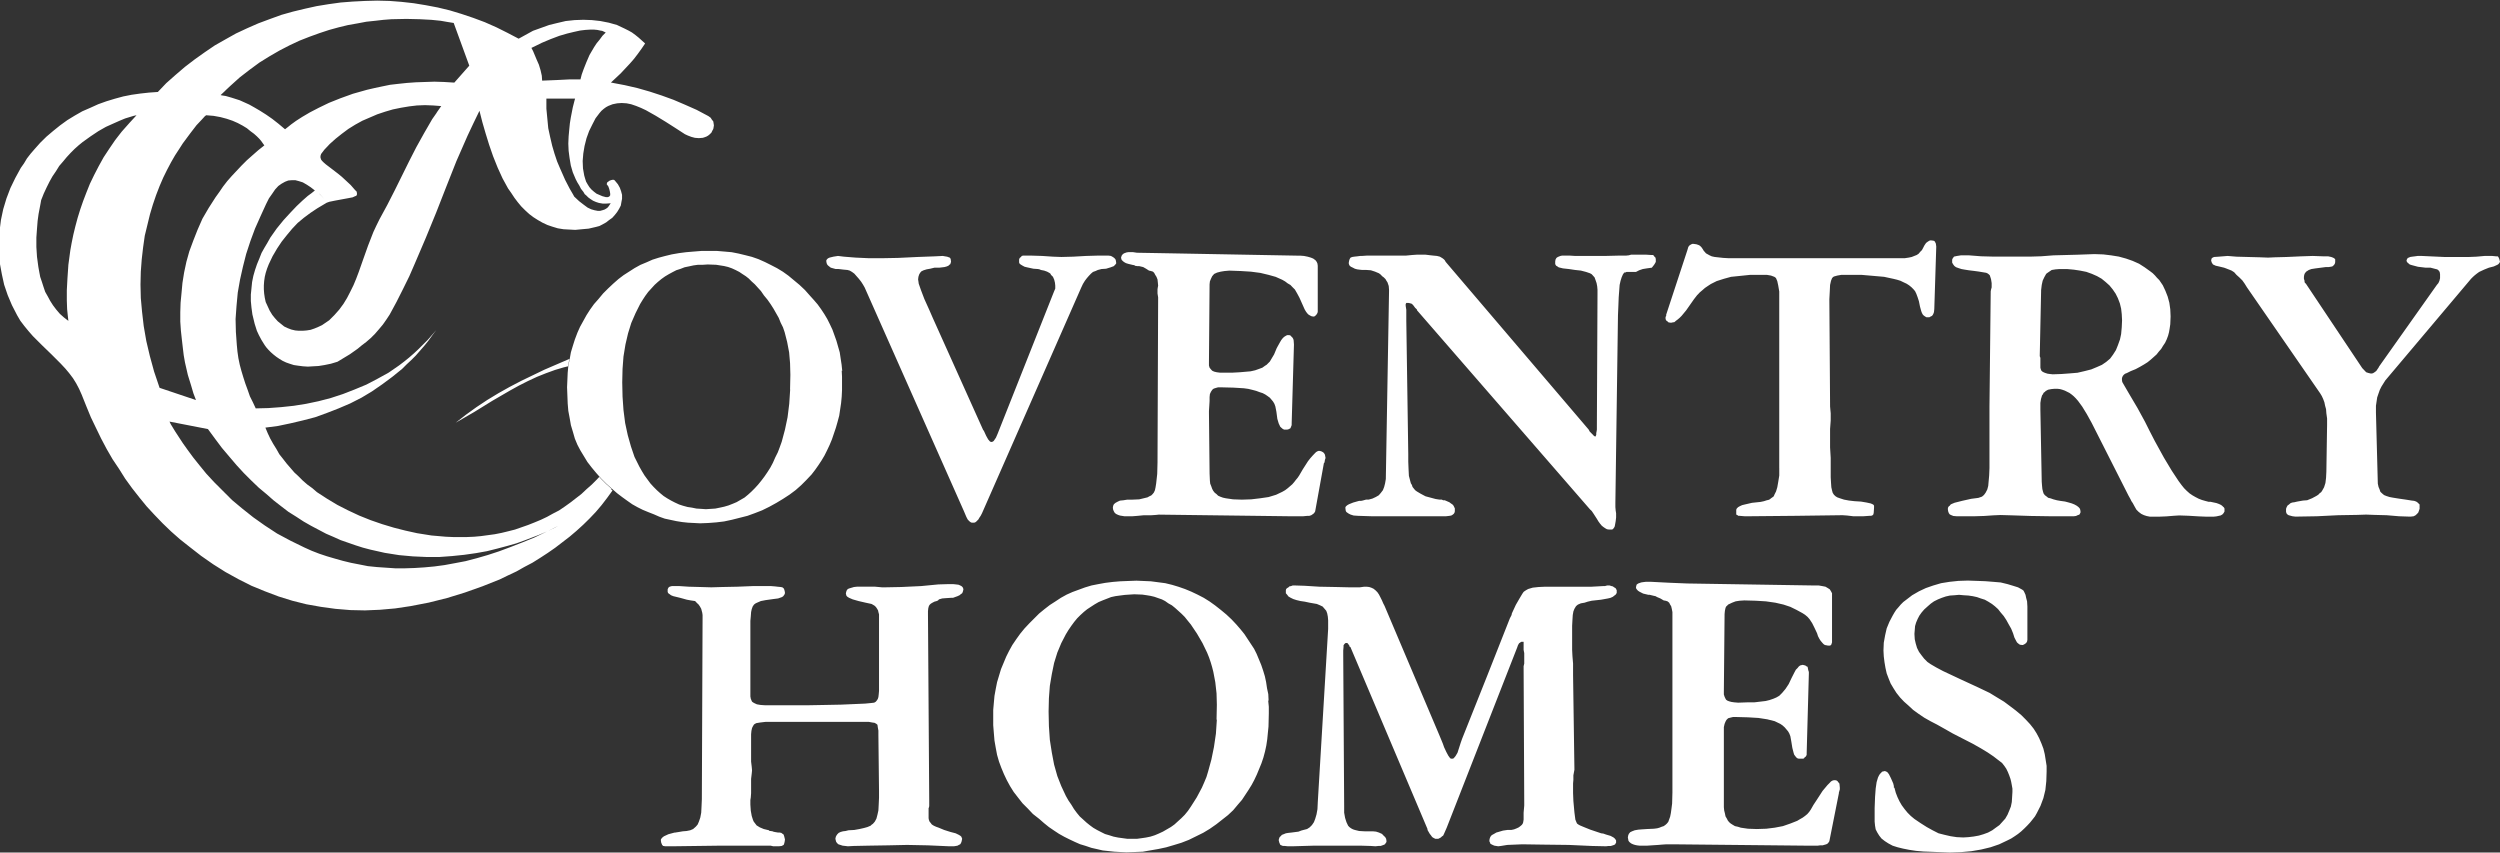 <svg id="uuid-2dadd15e-65a7-46be-8468-78efcba624d0" xmlns="http://www.w3.org/2000/svg" viewBox="0 0 240.58 82.04"><rect x="0" y="0" width="240.58" height="82.04" fill="#333333" stroke="none"/><defs><style>.uuid-cc62a2a7-17f1-452b-9b72-eea06a3623e5{fill:#fff}</style></defs><path class="uuid-cc62a2a7-17f1-452b-9b72-eea06a3623e5" d="M180.4 79.06v-1.29l.04-1.06.06-.82.09-.62.13-.44.09-.19.1-.16.09-.09.12-.13.13-.03.13-.03.09.03.13.06.09.1.09.12.19.38.22.5.06.25v.16h.04l.03.03v.03l.12.44.16.41.19.4.22.38.28.38.28.34.31.31.35.29.59.4.6.38.56.31.57.29.59.15.57.13.59.09.63.03.5-.03.5-.06.5-.09.44-.13.44-.16.41-.22.34-.25.35-.25.28-.31.28-.31.22-.38.16-.38.16-.4.09-.44.03-.47.03-.5v-.32l-.06-.34-.06-.32-.07-.28-.12-.34-.13-.32-.15-.31-.19-.28-.22-.28-.38-.29-.44-.34-.56-.38-.66-.4-.78-.44-1.91-.98-.88-.5-.66-.37-.62-.32-.6-.34-.56-.38-.51-.37-.44-.41-.43-.38-.38-.4-.35-.44-.28-.44-.28-.47-.19-.47-.19-.5-.12-.54-.09-.53-.07-.56-.03-.57.03-.75.13-.72.15-.66.26-.63.31-.59.16-.28.18-.28.22-.25.22-.26.25-.25.29-.22.56-.43.66-.38.66-.31.72-.25.75-.22.81-.13.85-.09.91-.03.88.03.81.03.75.06.72.06.66.16.53.16.48.15.4.22.13.1.09.18.1.22.06.29.09.34.03.5v3.2l-.03.16-.09.15-.1.07-.09.06-.13.06h-.06l-.22-.03-.09-.06-.09-.07-.1-.09-.09-.16-.16-.31-.06-.19-.07-.22-.18-.44-.25-.44-.22-.4-.25-.38-.29-.34-.25-.32-.31-.28-.28-.22-.35-.22-.34-.19-.38-.12-.37-.13-.41-.09-.41-.06-.47-.03-.44-.04-.44.04-.44.03-.4.09-.38.13-.37.15-.38.19-.31.22-.32.28-.31.28-.25.29-.22.31-.16.31-.15.35-.1.34-.03.38-.03.37.03.51.09.4.13.44.19.38.25.34.25.32.31.31.32.22.53.31.66.35 1.66.78 1.69.78 1.13.54.72.44.66.4.59.44.54.41.53.44.44.44.41.44.34.43.28.44.25.47.22.51.19.5.13.53.09.56.09.57v.56l-.03.91-.09.85-.19.78-.28.75-.35.69-.18.32-.22.28-.25.31-.26.28-.28.28-.31.29-.31.25-.32.22-.34.22-.38.19-.78.37-.82.28-.91.22-.94.16-1 .09-1.07.04-1.72-.07-.81-.03-.72-.06-.66-.1-.6-.12-.53-.13-.47-.15-.41-.22-.34-.22-.32-.25-.22-.28-.18-.29-.16-.31-.06-.35-.04-.4zm-19.46-2.85V58.9l-.06-.31-.06-.25-.1-.16-.09-.18-.16-.13-.19-.06-.18-.03-.32-.19-.31-.13-.16-.09-.15-.03-.41-.1h-.13l-.5-.12-.37-.19-.13-.09-.09-.1-.07-.09-.03-.13.03-.12.03-.13.07-.06.09-.06.28-.1.19-.03.25-.03h.53l1.76.09 1.72.07 12.01.19h.62l.35.06.31.06.22.13.19.12.12.19.1.19v4.73l-.03.09-.03.1-.04.06-.09.06h-.19l-.15-.03-.16-.03-.13-.09-.12-.13-.16-.19-.12-.19-.13-.25-.09-.28-.25-.53-.22-.44-.25-.38-.19-.22-.25-.21-.25-.16-.57-.31-.59-.29-.66-.22-.78-.18-.91-.13-.98-.06-1.09-.03-.47.03-.38.06-.34.13-.25.12-.13.06-.09.1-.1.09-.06.13-.06.28-.03.31-.07 7.46v.28l.07.22.09.19.06.1.13.09.16.06.22.06.28.04.37.03.85-.03h.69l1.1-.13.37-.09.38-.13.28-.12.28-.16.28-.28.32-.38.31-.47.28-.59.29-.57.12-.22.16-.16.12-.15.13-.1.12-.03.13-.03.12.03.13.03.09.07.13.06.06.31.06.19v.16l-.21 7.65v.15l-.04.1-.06.09-.09.06-.07.1-.09.03h-.41l-.12-.03-.13-.1-.09-.12-.1-.13-.06-.19-.12-.47-.1-.62-.09-.5-.1-.26-.12-.21-.16-.19-.16-.19-.21-.19-.22-.15-.54-.26-.72-.18-.84-.13-1.01-.06-1.12-.03h-.32l-.25.06-.22.06-.16.16-.09.16-.09.22-.07.31v7.71l.03.31.07.28.06.29.13.22.09.18.13.16.15.13.19.12.22.13.28.06.28.09.69.1.85.03.91-.03.81-.1.79-.15.72-.25.66-.26.25-.15.28-.16.22-.16.22-.18.19-.22.15-.22.25-.44.35-.53.53-.82.47-.56.19-.19.15-.16.16-.09.13-.03h.12l.13.03.09.06.06.1.1.09.03.12.03.32v.16l-.09.31v.06l-.91 4.58-.03.09-.07.09-.09.1-.12.06-.35.1h-.25l-.22.03h-1.06l-12.79-.13h-.72l-.44.03-.35.03-.62.04-.44.03h-.72l-.25-.03-.19-.04-.19-.06-.19-.09-.16-.13-.09-.12-.03-.16-.03-.16.03-.18.06-.16.13-.16.18-.09.26-.1.34-.06.38-.03.47-.03.66-.03.31-.04.22-.06.22-.09.19-.06.18-.13.13-.12.13-.16.09-.25.09-.25.07-.35.06-.44.06-.47.03-1.12zm-34.13 1.03l1-16.71v-.84l-.03-.35-.06-.31-.09-.25-.16-.19-.19-.22-.25-.12-.31-.13-.35-.06-.34-.06-.47-.1-.41-.06-.38-.09-.31-.1-.25-.12-.22-.13-.12-.16-.13-.15v-.29l.03-.12.1-.09.12-.07.09-.09.16-.03.16-.06h.19l.94.03 1.44.09 1.6.03 1.28.03h1l.44-.06h.22l.25.03.19.06.22.1.19.15.19.19.15.22.13.25.16.32.12.28.13.25 5.26 12.41.22.53.13.32.12.34.22.47.19.35.16.22.09.06h.16l.09-.03.09-.1.1-.12.19-.32.15-.47.16-.5.13-.37 2.41-6.05 2.19-5.55.16-.31.03-.16.38-.82.34-.59.28-.47.13-.19.12-.09.16-.1.16-.09.44-.13.56-.06.66-.03h4.45l1.1-.06h.18l.1-.03.12-.03h.22l.19.06.13.03.12.09.13.07.06.09.06.12v.26l-.09.15-.13.1-.15.12-.22.1-.25.06-.66.12-.91.1-.38.09-.31.1-.35.06-.28.12-.09.07-.1.09-.15.25-.1.25-.06.35-.03.47-.03.56v2.32l.03.6.06.72v1.12l.13 9.09-.03.16-.07.38v.43l-.03.35v.94l.03.75.1 1.1.09.69.1.25.06.13.12.09.16.09.38.16.62.25 1.04.35.22.03.25.09.44.13.28.15.12.1.07.09.06.1v.21l-.06.1-.03.06-.1.06-.31.1h-.22l-.25.03-1.35-.03-2.22-.1-2.48-.03-2.01-.03-.72.03-.72.03-.62.1-.26.03-.18-.03-.19-.03-.16-.07-.12-.06-.1-.06-.03-.1-.06-.12v-.13l.03-.15.06-.16.13-.16.22-.12.22-.13.31-.09.34-.1.41-.06h.38l.28-.06.25-.1.19-.09.16-.12.15-.13.1-.16.03-.15.03-.19v-.66l.06-.69v-.22l-.06-13.07v-.12l.06-.25v-1.01l-.06-.31v-.78h-.22l-.09.06-.13.09-.09.16-.04.09-.03.1-6.8 17.39-.25.57-.09.19-.13.09-.09.09-.13.07-.12.06h-.29l-.12-.06-.13-.07-.09-.09-.09-.13-.1-.12-.22-.38v-.09l-7.42-17.52h-.07v-.03l-.03-.1-.16-.22-.06-.03h-.12l-.07.03-.09.1-.06.09v.16l-.03.34v.41l.09 14.57v.63l.09.5.13.41.16.34.12.13.16.12.19.1.18.06.41.1.53.03h.79l.31.03.28.09.29.13.15.16.16.15.09.16.03.19v.12l-.09.13-.06.09-.13.06-.28.1h-.22l-.28.03-.44-.03-1-.03h-4.45l-2.07.06h-.47l-.29-.03h-.18l-.25-.1-.1-.22-.03-.12-.03-.13.03-.12.06-.16.1-.09.12-.13.16-.06.22-.09.25-.04.28-.03.69-.09.25-.1.22-.06.35-.09.25-.16.12-.12.1-.1.19-.28.12-.31.13-.44.09-.5.03-.63zm-59.27-.31l.07-17.49v-.25l-.03-.22-.1-.38-.12-.22-.13-.19-.16-.15-.18-.19-.41-.06-.38-.07-.65-.18-.66-.16-.22-.09-.13-.1-.09-.06-.06-.06-.04-.1v-.25l.04-.09.06-.1.09-.06.1-.03.12-.03h.72l.91.06 1.13.03 1.03.03 1.04-.03 1.47-.03 1.5-.06h1.73l.38.03.25.03.31.03.16.03.12.1.03.03.03.09.04.13.03.19-.03.12-.07.1-.06.09-.13.09-.37.13-.47.06-.72.1-.47.09-.28.12-.22.1-.16.12-.13.19-.09.25-.06.28-.03.41-.04.44v7.27l.04.22.09.22.03.06.09.07.16.09.22.1.35.06.43.03h4.11l1.66-.03 1.54-.03 2.32-.1.62-.06.25-.03.13-.07.09-.09.13-.19.06-.19.03-.25.03-.34v-7.37l-.06-.22-.03-.15-.09-.16-.1-.15-.12-.13-.16-.1-.16-.09-.56-.12-.69-.16-.56-.16-.35-.15-.16-.1-.09-.09-.03-.1-.03-.12.03-.16.06-.16.1-.12.15-.06.44-.13.28-.03h1.76l.66.06h.31l1.54-.03 1.91-.09 1.66-.16 1.03-.03h.38l.28.03.25.03.16.07.12.06.1.09.06.1.03.15-.03.1-.03.12-.06.13-.13.09-.12.1-.19.09-.44.16h-.19l-.47.03-.38.03-.31.09-.09.1-.13.06-.22.06-.19.1-.15.09-.1.09-.09.13-.06.22-.03.28v.35l.12 17.83v.59l-.03.13-.03.06v.97l.03.16.06.16.1.12.12.16.19.12.22.1.25.09.53.22.6.19.5.13.31.15.16.1.09.09.03.09.04.1-.04.19-.03.12-.06.13-.06.09-.13.06-.12.07-.16.03-.19.03h-.47l-2.03-.09-2.01-.04-1.82.04-1.88.03-1.44.03-.56.03-.25-.03-.26-.03-.21-.07-.19-.06-.13-.12-.09-.13-.03-.12-.04-.16.04-.19.06-.12.09-.13.13-.13.19-.09.22-.06.25-.03.28-.07.56-.03.5-.09.44-.1.32-.09.31-.13.09-.09.13-.09.09-.1.1-.12.15-.28.1-.38.09-.41.03-.56.03-.66v-.66l-.06-5.39v-.41l-.06-.34-.03-.22-.07-.06-.03-.03-.18-.1-.22-.03-.32-.06h-9.96l-.51.06-.37.06-.13.07-.09.06-.1.16-.09.18-.06.28-.03.32v2.63l.06.5.03.35-.03.31-.06.5v1.38l-.03.41-.04.25v.44l.04.59.09.5.12.38.07.16.09.12.1.13.09.12.31.19.38.16.5.12.06.07h.1l.19.03.06.03.12.03.35.06h.16l.15.03.13.1.09.06.06.19.07.28-.03.22-.04.16-.03.09-.03.06-.19.1-.28.03h-.53l-.25-.06h-4.89l-4.55.06h-.75l-.06-.03h-.09l-.1-.1-.09-.22-.03-.18v-.13l.06-.09.12-.13.13-.09.41-.19.59-.16h.06l.38-.06.35-.06.37-.03.35-.07.28-.12.25-.22.09-.1.1-.12.12-.28.13-.38.09-.47.03-.59.03-.69zm156.4-36.09v-.57l-.07-.5-.03-.4-.09-.32-.07-.34-.12-.32-.13-.28-.15-.25-7.06-10.22-.21-.34-.22-.31-.29-.29-.28-.25-.22-.25-.25-.16-.22-.09-.16-.06-.15-.06-.19-.07-.5-.12-.31-.07-.26-.12-.06-.09-.06-.1-.03-.09-.03-.13.03-.09.03-.1.09-.06.13-.06.44-.03.87-.07.85.07 1.13.03 1.13.03.78.03.66-.03 1.13-.03 1.32-.06 1.19-.04 1.12.04h.38l.28.06.16.06.12.06.1.1v.28l-.03.13-.07.12-.09.09-.09.07-.16.03-.19.03h-.28l-1 .13-.38.06-.25.09-.25.16-.13.16-.06.15-.03.19v.19l.06.19v.09l.03.1.1.09 5.42 8.12.38.4.21.07.26.06.18-.03.16-.1.16-.12.15-.22.07-.1.06-.12 5.55-7.84.15-.18.1-.22.06-.25v-.38l-.03-.19-.06-.12-.1-.1-.09-.06-.13-.03-.5-.13h-.47l-.75-.09-.6-.16-.19-.06-.15-.13-.1-.09-.06-.13.03-.12.03-.06.07-.1.09-.03.13-.06.19-.03.25-.03.28-.04h.4l.85.04 1.32.06h2.38l.72-.03.78-.07h.73l.4.04h.13l.06.06.09.19.03.12.04.16-.04.06-.03.06-.09.1-.09.06-.35.16-.47.12-.47.19-.47.22-.22.16-.19.15-.18.16-.19.19-8.25 9.78-.37.59-.16.32-.12.34-.13.38-.06.4-.06.41v.66l.18 6.83.07.32.09.21.09.26.16.15.19.16.22.09.31.1.32.06.56.09.69.1.56.09.25.03.19.07.13.09.09.09.1.1v.41l-.07.21-.06.16-.06.06-.06.07-.07.06-.06.06-.19.1-.25.03h-.28l-.88-.03-1.19-.1-1.16-.03-.81-.03-.91.03-1.79.03-2.04.1-1.78.03h-.32l-.25-.03-.37-.1-.1-.06-.09-.09-.06-.16v-.31l.06-.16.09-.16.13-.09.15-.13.16-.06.22-.03.25-.06.57-.1.4-.03.47-.19.41-.22.19-.12.12-.13.16-.12.09-.13.19-.34.13-.41.06-.5.03-.6.07-4.54zm-52.72 4.2V28.05l-.1-.59-.09-.41-.12-.28-.07-.07-.09-.06-.32-.12-.4-.07h-1.6l-.97.1-.88.09-.69.19-.69.22-.56.28-.29.19-.28.19-.25.22-.25.21-.12.13-.13.13-.31.4-.75 1.07-.44.53-.19.19-.19.16-.16.12-.15.13-.19.03-.13.03-.22-.03-.06-.03-.06-.07-.1-.06-.06-.09-.03-.1v-.18l.06-.1v-.12l2.04-6.21.09-.31.13-.16.16-.09.09-.04h.13l.28.04.25.09.12.09.1.1.15.22.07.12.09.1.13.15.34.19.22.1.28.06.82.09.53.03h16.93l.4-.06.28-.06.25-.1.23-.09.18-.12.16-.19.16-.16.12-.22.06-.12.07-.13.15-.22.16-.12.16-.1.12-.03.25.03.1.03.06.07.09.18.04.29-.19 6.01-.03.29-.04.12-.06.13-.09.12-.13.06-.12.07h-.29l-.12-.07-.13-.09-.09-.09-.09-.16-.07-.19-.12-.44-.1-.5-.12-.37-.13-.35-.12-.25-.16-.19-.19-.19-.22-.18-.25-.16-.28-.13-.31-.15-.32-.1-.37-.09-.88-.19-1.03-.09-1.16-.1h-1.92l-.4.07-.32.09-.09.06-.09.1-.1.25-.09.4-.03.63-.04.75.07 10.19v.12l.03.35.03.31v.69l-.06.82v1.78l.06 1.01v1.85l.03.53.03.44.07.31.06.22.12.19.16.15.16.1.25.09.4.13.48.09.53.06.63.04.53.09.41.09.22.1.06.06.03.06v.19l-.03.47-.03.16-.07.09-.15.06h-.16l-.56.04h-1.01l-.59-.07-.44-.03-4.51.06-4.27.04h-.65l-.48-.04h-.12l-.06-.06-.1-.03-.03-.09v-.41l.06-.13.13-.12.16-.09.22-.1.25-.06.69-.16.84-.09.32-.07.28-.09.15-.03.13-.06.12-.1.13-.09.13-.1.06-.15.16-.32.12-.4.09-.51.1-.62v-.72zm-37.55-17.02v-.13l-.03-.37-.12-.35-.1-.15-.09-.16-.16-.16-.16-.12-.15-.16-.16-.12-.38-.16-.4-.13-.41-.03h-.41l-.28-.03-.22-.03-.22-.06-.19-.1-.19-.09-.12-.1-.06-.12-.03-.13.03-.18.03-.13.06-.13.06-.09.16-.06.19-.03.28-.03.31-.04h.16l.44-.03h3.76l.63-.06.44-.03h.84l.5.06.28.03.32.03.28.07.25.15.13.1.09.09.09.16.1.12 13.66 16.02.1.19.15.15.16.16.09.1.1.06h.06l.03-.06.04-.1v-.16l.03-.15.03-.19v-.44l.06-12.63v-.38l-.03-.34-.06-.31-.1-.29-.09-.25-.16-.18-.12-.13-.16-.09-.38-.13-.5-.13-.56-.06-.6-.09-.56-.06-.41-.1-.13-.09-.12-.07-.06-.09-.03-.09v-.22l.03-.19.09-.16.13-.09.25-.1.15-.03h.79l.47.03h2.91l1.22-.03h.76l.28-.03.22-.06h1.47l.47.03h.16l.09.06.06.1.1.09.03.16v.25l-.06.12-.1.16-.22.28-.5.07-.37.06-.35.12-.31.16h-.91l-.13.06h-.09l-.13.19-.12.28-.1.32-.09.4-.09 1.2-.03.78-.04.94-.25 18.05v.41l.03.34.04.25v.41l-.04.35-.09.5-.06.12-.1.13-.09.06h-.31l-.19-.03-.16-.09-.19-.13-.15-.12-.16-.19-.16-.22-.15-.25-.35-.54-.15-.22-.16-.15-16.64-19.15-.03-.1-.16-.15-.16-.22-.15-.16-.19-.06-.16-.03h-.19l-.03.06-.03.06v.16l.06.38v1.06l.19 12.85v.72l.03.76.03.59.13.5.06.22.1.16.06.19.12.15.13.16.16.12.37.22.47.25.97.26.38.06h.22l.12.06h.16l.44.19.16.12.15.1.1.12.06.13.06.12v.29l-.03.12-.06.1-.1.09-.15.09-.16.03-.34.04h-7.21l-1.26-.04-.43-.03-.29-.09-.18-.09-.19-.13-.06-.06-.04-.1-.03-.22v-.12l.07-.09.12-.1.16-.09.4-.16.57-.16h.19l.15-.03.32-.09h.25l.37-.1.32-.15.28-.16.12-.13.1-.12.19-.25.12-.31.09-.35.07-.41.31-18.08zm-22.28 16.42l.06-15.82-.03-.19-.03-.19v-.41l.03-.19.03-.15-.03-.32-.03-.28-.1-.25-.12-.19-.1-.19-.12-.12-.19-.06-.19-.04-.28-.18-.28-.16-.38-.09h-.18l-.26-.04v-.03l-.03-.03h-.09l-.5-.12-.22-.07-.16-.09-.12-.09-.13-.13-.03-.09-.03-.13.03-.09.03-.1.09-.12.13-.1.25-.09.19-.03h.41l.4.06 1.73.03 1.69.03 12 .22h.29l.37.03.35.07.31.09.22.09.22.16.12.16.07.16.03.21v4.42l-.03.13-.1.16-.06.06-.06.06-.1.06h-.09l-.16-.03-.12-.06-.16-.09-.13-.13-.12-.16-.13-.22-.25-.56-.25-.56-.22-.41-.22-.38-.12-.12-.1-.1-.21-.22-.26-.15-.25-.19-.28-.16-.63-.28-.68-.19-.79-.19-.91-.12-.97-.06-1.1-.04-.47.04-.37.06-.35.09-.28.13-.19.22-.12.25-.1.25-.03.28-.06 7.52v.29l.06.21.13.16.12.13.19.09.25.06.31.04h1.2l.72-.04 1.03-.09.44-.1.34-.12.35-.13.25-.18.16-.1.15-.15.16-.16.13-.22.28-.47.25-.6.31-.56.13-.22.15-.19.13-.12.16-.1.12-.06h.22l.1.03.09.1.12.12.07.13.03.12.03.41-.22 7.58v.16l-.03.09-.09.22-.19.1-.13.03h-.28l-.13-.06-.12-.1-.13-.12-.06-.13-.09-.19-.13-.44-.09-.68-.1-.51-.09-.25-.13-.22-.15-.18-.16-.19-.22-.16-.22-.15-.25-.13-.28-.09-.35-.13-.34-.09-.41-.1-.44-.06-1-.06-1.19-.03h-.28l-.22.06-.19.06-.09.06-.07.07-.12.18-.1.22-.03.29v.37l-.03.5-.03.47v.22l.06 5.8.03.69.03.28.1.25.09.25.1.19.15.19.16.12.16.16.22.1.25.09.28.06.69.1.85.03.9-.03.85-.1.82-.12.72-.22.59-.28.28-.16.25-.19.22-.19.22-.19.19-.22.16-.21.16-.19.15-.22.35-.6.5-.78.22-.28.22-.25.18-.19.16-.16.16-.09.12-.03.16.03.09.03.16.09.09.1.07.12.03.16.03.16-.06.18-.04.25-.06.07-.84 4.64-.07.12-.09.1-.22.15-.19.06h-.19l-.43.04h-1.07l-12.79-.16-.28.03-.44.03h-.72l-.62.06-.51.04h-.72l-.25-.04-.19-.03-.18-.06-.19-.09-.13-.1-.09-.15-.07-.16-.03-.19.03-.19.07-.15.15-.13.22-.12.22-.1.32-.03.37-.06h.47l.69-.03.54-.13.25-.06.18-.1.19-.09.13-.13.12-.15.1-.22.06-.28.06-.38.1-.91.03-1.16zm-18.68 4.64l-9.5-21.41-.16-.28-.18-.28-.22-.28-.22-.25-.22-.25-.22-.16-.22-.13-.22-.06-.34-.03-.51-.06h-.28l-.22-.06-.25-.07-.12-.09-.16-.13-.09-.12-.04-.13-.03-.19.03-.09.07-.09.09-.07.13-.06.37-.09.19-.03.25-.04.57.07 1.12.09 1.32.06h1.16l1.6-.03 1.88-.09 1.63-.06.81-.04.22.04.19.03.25.09.06.06.04.1.03.25-.03.09-.04.13-.09.06-.09.09-.16.07-.22.06-.5.06h-.47l-.41.1-.34.06-.29.09-.21.1-.13.15-.09.16-.07.22-.03.25.03.19.03.22.22.63.32.84.47 1.04.34.78 4.86 10.81.03.03h.03v.03l.22.48.19.34.16.19.06.03.03.03h.1l.09-.03.09-.06.07-.1.06-.09.09-.13.16-.37 5.42-13.67.13-.31v-.28l-.03-.28-.07-.29-.12-.28-.19-.19-.06-.12-.1-.07-.22-.12-.28-.1-.31-.06-.13-.06-.15-.03-.44-.03-.6-.13-.25-.06-.19-.1-.15-.09-.13-.09-.06-.13v-.28l.03-.1.06-.09.1-.06.03-.06.03-.04.12-.03h.88l.97.03 1.04.07.81.03 1.13-.03 1.25-.07 1.04-.03h1.13l.22.03.18.1.13.09.12.13.04.12.03.19v.1l-.07.09-.06.06-.09.1-.32.12-.43.13-.44.03-.35.09-.22.1-.25.09-.19.16-.21.22-.19.22-.19.25-.19.31-.16.34-9.55 21.72-.13.25-.13.19-.09.16-.13.13-.09.09-.09.06-.1.03h-.22l-.09-.03-.09-.06-.1-.09-.12-.13-.13-.25-.28-.66zm29.37 18.35l-.03-.63-.12-.56-.09-.6-.12-.56-.16-.53-.19-.56-.22-.53-.22-.53-.25-.5-.31-.47-.31-.47-.31-.47-.38-.47-.38-.44-.47-.5-.5-.47-.53-.44-.56-.44-.53-.38-.56-.35-.6-.31-.59-.28-.6-.25-.63-.22-.63-.19-.66-.16-.69-.09-.69-.09-.69-.03-.69-.03-.82.03-.75.03-.72.06-.72.09-.66.12-.66.13-.63.19-.6.22-.6.22-.56.25-.56.31-.53.35-.53.34-.53.41-.5.41-.47.47-.47.47-.47.5-.41.5-.38.53-.38.56-.31.56-.28.56-.25.6-.25.6-.19.63-.19.63-.13.66-.12.66-.06.66-.06.69v1.47l.06.75.06.72.12.69.13.69.19.66.22.59.25.6.28.59.31.57.35.56.41.53.44.56.5.5.5.53.6.47.47.41.47.38.5.34.47.31.5.28.5.25.53.25.5.22.53.16.56.19.53.12.56.13.56.06.57.06.56.03.6.03.78-.03.78-.03.75-.13.75-.13.75-.16.75-.22.72-.22.72-.28.69-.34.69-.34.63-.38.63-.44.56-.44.56-.44.5-.47.47-.56.38-.44.31-.47.31-.47.31-.5.25-.47.25-.53.44-1.07.19-.56.16-.6.12-.56.09-.6.06-.62.06-.6.03-1.25v-.66l-.06-.6zm-4.98 1.82l-.09 1.35-.19 1.29-.25 1.22-.31 1.13-.16.53-.22.53-.22.5-.25.47-.25.47-.28.44-.28.44-.28.41-.31.38-.34.34-.31.28-.34.31-.35.25-.38.22-.38.22-.41.19-.38.16-.41.13-.44.09-.41.06-.44.06h-.94l-.44-.06-.44-.06-.44-.09-.41-.13-.41-.12-.38-.19-.37-.19-.38-.22-.34-.25-.31-.25-.34-.31-.31-.28-.28-.34-.28-.38-.25-.41-.28-.41-.25-.44-.44-.94-.38-.97-.31-1.1-.22-1.16-.19-1.22-.09-1.32-.03-1.41.03-1.28.09-1.19.19-1.13.22-1.07.31-1 .38-.91.44-.85.25-.41.28-.41.28-.38.28-.34.31-.31.34-.31.31-.25.38-.25.34-.22.38-.22.38-.16.41-.16.41-.16.41-.09.44-.06.47-.06.44-.03.47-.03.78.03.41.06.37.06.38.09.34.12.38.13.31.16.31.22.34.19.31.25.31.28.31.28.31.31.28.35.31.38.59.88.53.91.44.91.19.47.16.47.13.44.12.47.19 1 .12 1.07.03 1.1-.03 1.44zm96.87-20.45l-.12-.12-.12-.09-.19-.09-.25-.09-.56-.12h-.19l-.34-.09-.31-.09-.31-.12-.31-.16-.28-.16-.28-.19-.28-.25-.25-.25-.25-.31-.28-.38-.66-1-.75-1.25-.88-1.6-.5-.97-.44-.88-.72-1.32-.78-1.32-.53-.91-.16-.28-.03-.19v-.16l.03-.12.06-.12.1-.12.12-.09.16-.06.38-.19.47-.19.41-.22.38-.22.35-.22.31-.25.28-.25.28-.25.22-.28.22-.25.19-.31.19-.28.16-.34.13-.35.09-.34.06-.35.06-.41.03-.75-.03-.69-.09-.63-.16-.59-.22-.56-.25-.53-.34-.5-.22-.22-.19-.22-.22-.22-.25-.19-.53-.38-.53-.34-.63-.28-.63-.22-.69-.19-.75-.12-.75-.09-.85-.03-1.66.06-2.29.06-1.16.09-1 .03h-3.67l-1.13-.03-1.16-.09h-.78l-.19.03-.19.03-.28.06-.09.12-.06.09-.03.09v.28l.09.16.12.16.16.12.25.09.28.09.34.06.38.06.5.06.44.06.72.12.13.06.12.09.09.09.03.09.09.28.03.19.03.19v.41l-.06.22-.03.16-.12 11.09v5.92l-.03.72-.09 1-.09.34-.16.31-.16.22-.19.16-.35.12-.69.09-.85.19-.75.19-.31.13-.09.06-.06.09-.09.06-.06.09-.03.09v.16l.03.16.06.16.09.12.12.06.22.09.34.03h1.66l.97-.03.88-.06.69-.03 1.07.03 1.85.06 1.97.03h2.16l.22-.03.19-.09.12-.03.06-.09.06-.12v-.13l-.03-.16-.06-.13-.12-.12-.16-.12-.22-.12-.25-.1-.31-.09-.34-.09-.44-.06-.34-.06-.34-.09-.25-.09-.25-.06-.16-.13-.16-.12-.12-.16-.06-.19-.06-.25-.03-.31-.03-.38-.13-6.93v-.66l.06-.38.1-.34.09-.12.06-.13.12-.09.09-.09.22-.12.31-.06.31-.03h.28l.25.03.22.06.25.09.44.22.22.16.19.16.19.19.22.25.41.56.44.72.47.85 3.54 6.99.19.34.09.19.13.19.19.35.16.28.22.22.25.19.25.12.28.09.31.06h.85l.72-.03.75-.06.5-.03.88.03 1 .06.75.03h.66l.28-.03.41-.09.16-.09.12-.13.09-.16v-.28l-.06-.12zM204 32.69l-.19.53-.19.47-.28.44-.28.38-.19.16-.19.16-.41.28-.5.22-.53.22-.63.16-.69.16-.72.06-.81.06-.85.03-.28-.03-.22-.03-.19-.06-.16-.06-.16-.09-.09-.09-.06-.16-.03-.12v-.94l-.06-.16v-.09l.13-6.21v-.06l.06-.5.09-.41.16-.34.09-.16.09-.16.12-.09.13-.09.28-.19.37-.06.38-.03h.72l.66.06.6.09.6.12.53.19.5.22.44.25.38.31.38.34.31.38.28.41.22.44.19.5.12.5.06.53.03.6-.03.66-.06.66-.12.56zM81.05 35.7l-.06-.6-.09-.59-.09-.6-.16-.56-.16-.56-.19-.53-.19-.53-.25-.53-.25-.5-.28-.47-.31-.47-.34-.47-.38-.44-.37-.41-.47-.53-.53-.5-.53-.44-.53-.44-.53-.38-.56-.34-.6-.31-.56-.28-.63-.28-.63-.22-.63-.16-.66-.16-.66-.13-.69-.06-.72-.06h-1.5l-.75.06-.72.06-.69.09-.69.12-.66.16-.6.16-.6.19-.56.25-.6.25-.56.31-.53.34-.53.34-.5.38-.5.44-.5.47-.47.47-.44.53-.44.5-.38.53-.34.53-.31.56-.31.56-.25.56-.25.66-.19.6-.19.63-.12.66-.13.66-.06.66-.03.69-.03.69.03.78.03.78.06.72.13.69.12.69.19.63.19.66.25.6.28.53.34.56.34.56.41.53.44.53.47.53.5.5.56.5.47.41.5.38.47.34.5.35.5.28.5.25.53.22.56.22.5.22.53.19.56.12.56.12.56.09.56.06.6.03.56.03.78-.03.78-.06.75-.09.75-.16.75-.19.75-.19.69-.25.72-.28.69-.34.69-.38.63-.38.63-.41.59-.44.53-.47.5-.5.5-.53.34-.44.31-.44.31-.47.28-.47.25-.5.25-.53.22-.53.19-.56.19-.56.16-.56.16-.6.09-.6.09-.6.06-.63.03-.63v-1.29l-.03-.59zm-5.01 1.78l-.09 1.38-.16 1.29-.25 1.19-.31 1.16-.19.53-.19.5-.25.5-.22.5-.25.47-.28.44-.28.41-.31.41-.31.38-.31.34-.34.34-.31.28-.34.28-.38.22-.38.22-.38.16-.41.16-.41.12-.41.09-.44.09-.44.03-.47.03-.44-.03-.47-.03-.44-.09-.41-.06-.44-.12-.37-.12-.41-.19-.37-.19-.38-.22-.34-.22-.34-.28-.31-.28-.31-.31-.31-.34-.28-.38-.28-.38-.25-.41-.25-.44-.47-.94-.34-1-.31-1.1-.25-1.16-.16-1.25-.09-1.29-.03-1.38.03-1.29.09-1.19.19-1.16.25-1.07.31-1 .41-.94.44-.88.25-.41.25-.38.28-.38.31-.34.31-.34.31-.28.34-.28.35-.25.37-.22.35-.19.37-.19.38-.12.41-.16.44-.09.41-.09.44-.06h.47l.47-.03.81.03.38.06.38.06.38.09.37.13.35.16.37.19.28.19.34.22.28.22.28.28.31.28.28.31.31.34.28.41.34.41.31.44.28.44.25.44.25.44.19.47.22.44.16.47.12.47.12.47.19 1 .09 1.03.03 1.13-.03 1.41zM52.4 35.57l-1.12.54-1.1.53-1.13.59-1.07.6-1.09.66-1.04.69-1 .72-1 .78 1.78-1.03 1.73-1.07 1.72-1 .85-.47.87-.44.88-.41.85-.34.88-.32.84-.25.41-.1v-.02l.13-.66v-.03l-.07.03-2.32 1z"/><path class="uuid-cc62a2a7-17f1-452b-9b72-eea06a3623e5" d="M58.89 47.07l-.56-.5-.5-.5-.16-.18-.22.24-.5.5-.5.44-.5.47-.53.41-.53.41-.53.38-.56.38-.6.31-.56.31-.59.28-.6.25-.63.25-.63.22-.63.22-.63.16-.66.16-.66.13-.66.09-.66.09-.66.06-.69.03h-1.35l-.69-.03-1.38-.12-1.38-.22-1.13-.25-1.1-.28-1.13-.34-1.1-.38-1.1-.44-1.07-.5-1.04-.53-1-.6-.97-.63-.44-.38-.47-.34-.44-.38-.41-.41-.41-.38-.38-.44-.38-.44-.34-.44-.35-.44-.28-.5-.31-.5-.28-.5-.25-.53-.22-.53 1.22-.16 1.19-.25 1.19-.28 1.19-.31 1.13-.41 1.13-.44 1.1-.47 1.1-.56 1-.6 1-.69.97-.72.47-.38.47-.38.44-.44.44-.41.44-.44.41-.47.41-.47.38-.47.38-.53.38-.5-.41.47-.41.47-.44.44-.44.44-.44.41-.47.41-.47.38-.5.38-1 .69-1.07.59-1.07.56-1.13.47-1.13.44-1.16.38-1.19.31-1.19.25-1.19.19-1.22.13-1.22.09-1.22.03-.28-.6-.28-.56-.22-.63-.22-.6-.19-.59-.19-.63-.16-.6-.13-.63-.09-.63-.06-.63-.09-1.25-.03-1.25.09-1.25.12-1.29.22-1.25.28-1.25.31-1.22.41-1.25.44-1.19.53-1.19.53-1.16.28-.56.31-.44.28-.41.31-.34.31-.22.34-.19.31-.12.34-.03h.34l.34.09.38.12.38.22.38.25.4.31-.31.25-.38.28-.5.44-.56.53-.6.63-.66.72-.66.81-.31.44-.31.44-.28.5-.28.47-.28.5-.22.56-.22.53-.19.56-.16.56-.12.59-.06.6-.06.6v.63l.06.63.09.66.16.66.06.25.09.28.12.38.19.41.25.47.31.5.16.22.22.25.22.22.25.22.28.22.28.19.31.19.34.16.34.12.41.13.41.06.47.06.47.03.5-.03.53-.03.56-.09.63-.13.63-.19.56-.34.63-.38.75-.53.41-.34.41-.31.44-.38.41-.41.38-.44.37-.44.35-.5.31-.47.66-1.22.63-1.25.6-1.22.53-1.22 1.06-2.48 1-2.44.97-2.48.97-2.45 1.07-2.44.56-1.19.59-1.22.28 1.1.31 1.07.34 1.1.38 1.1.44 1.1.47 1.03.53.97.31.44.31.47.31.41.34.41.38.38.38.35.41.31.44.28.44.25.47.22.47.16.53.16.56.09.56.03.56.03.63-.06.66-.06.69-.16.34-.09.31-.16.34-.19.28-.22.31-.22.25-.28.22-.28.19-.31.16-.31.06-.34.06-.31v-.38l-.09-.34-.12-.34-.19-.34-.28-.34-.06-.06-.06-.03h-.12l-.13.03-.16.06-.12.09-.09.06-.03.09-.03.09.16.22.09.25.06.25.03.19v.16l-.09.12-.13.06h-.19l-.34-.09-.28-.12-.28-.12-.25-.19-.25-.22-.19-.22-.16-.25-.16-.28-.09-.28-.09-.31-.06-.34-.06-.34-.03-.72.06-.72.12-.72.19-.75.25-.69.31-.63.31-.6.19-.25.19-.25.19-.22.22-.19.22-.16.22-.12.41-.16.44-.09.44-.03.47.03.44.09.47.16.47.19.47.22.94.53.97.59.94.6.91.59.28.13.34.13.34.09.38.03.38-.03.19-.06.16-.06.16-.09.16-.13.16-.16.09-.19.09-.16.03-.16.03-.19-.03-.19-.03-.19-.13-.16-.12-.19-.22-.16-1.13-.6-1.13-.5-1.1-.47-1.13-.41-1.16-.38-1.19-.34-1.22-.28-1.32-.25.47-.44.47-.44.44-.47.44-.47.41-.47.38-.5.34-.47.34-.5-.31-.28-.31-.28-.31-.25-.34-.25-.34-.19-.38-.19-.72-.34-.78-.22-.82-.16-.81-.09-.82-.03-.85.03-.85.09-.81.19-.78.19-.78.28-.78.28-.69.38-.69.38-1.07-.56-1.06-.53-1.13-.5-1.1-.41-1.13-.38L43.29 1 42.13.72 40.97.5 39.81.31 38.65.18 37.49.09 36.3.06l-1.16.03-1.19.06-1.16.09-1.16.16-1.16.19-1.13.25-1.16.28-1.1.31-1.13.41-1.1.41-1.07.47-1.07.5-1 .56-1.04.59-.97.66-.97.69-.94.72-.91.78L16 8l-.81.85-.85.06-.82.09-.85.12-.81.16-.81.22-.82.25-.78.28-.75.34-.78.34-.72.41-.72.44-.69.5-.66.53-.66.56-.6.59-.56.63-.38.44-.34.44-.28.47-.31.44-.53.97-.47.97-.38 1-.31 1.03-.22 1.04-.13 1.03-.06 1.07v1.03l.09 1.07.19 1.03.22 1 .34 1 .41.97.5.97.31.53.38.5.41.5.41.47.44.44.44.44.91.88.88.88.44.47.37.44.38.5.31.5.28.53.25.56.44 1.1.44 1.07.5 1.04.5 1.03.53 1 .56.97.63.94.59.94.66.91.69.88.72.88.75.81.78.81.81.78.85.75.91.72 1.13.88 1.16.81 1.19.75 1.25.69 1.25.63 1.29.53 1.32.5 1.32.41 1.35.34 1.41.25 1.38.19 1.44.12 1.41.03 1.44-.06 1.47-.13 1.47-.22 1.76-.34 1.76-.44 1.72-.53 1.69-.6 1.66-.66.78-.38.81-.38.78-.44.78-.41.75-.47.72-.47.72-.5.69-.53.69-.53.66-.56.66-.6.6-.59.6-.63.56-.66.53-.69.5-.69.02-.03-.18-.16zm-2.66-28.42l.19.16.19.19.22.16.25.16.28.12.28.09.35.06h.37l.41-.03-.06.09-.13.19-.09.12-.16.12-.16.09-.19.06-.22.06h-.25l-.31-.06-.31-.09-.34-.16-.38-.28-.44-.34-.47-.44-.12-.22-.31-.53-.44-.85-.5-1.13-.28-.66-.25-.75-.22-.75-.19-.81-.19-.88-.09-.94-.09-.94v-.97h2.76l-.06.22-.16.63-.19.97-.09.56-.06.6-.06.66-.03.69.03.69.09.69.12.72.19.66.28.66.16.31.19.31.16.31.22.28.12.19zM52.09 4.14l.91-.38.82-.31.75-.22.66-.16.59-.13.5-.06.47-.03h.38l.31.03.28.06.19.03.28.13.06.03-.31.31-.28.38-.28.34-.25.38-.44.75-.31.72-.25.63-.19.53-.12.47h-1.03l-1.19.06-1.47.06-.03-.47-.12-.53-.16-.53-.22-.5-.34-.81-.16-.31.97-.47zm-39.65 7.71l-.72.81-.63.81-.56.82-.56.85-.47.85-.44.85-.41.85-.34.85-.31.81-.28.81-.25.81-.22.82-.19.78-.16.78-.13.72-.19 1.41-.09 1.32-.06 1.13v1l.03.82.06.6.06.53-.44-.34-.38-.34-.35-.41-.31-.41-.28-.44-.22-.41-.25-.44-.16-.47-.16-.5-.16-.47-.09-.47-.09-.5-.13-.97-.06-.94v-.91l.06-.85.06-.75.09-.66.19-1 .06-.34.25-.63.28-.6.28-.56.28-.5.34-.5.31-.5.38-.44.34-.41.38-.41.38-.38.38-.34.38-.31.78-.56.75-.5.72-.41.69-.31.63-.28.53-.22.82-.25.28-.06-.72.78zm29.59-1.01l-.44.63-.78 1.35-.75 1.35-.69 1.35-1.38 2.79-.72 1.41-.75 1.38-.31.63-.28.6-.5 1.28-.47 1.32-.44 1.25-.25.66-.25.6-.31.63-.31.6-.34.56-.41.56-.47.53-.25.25-.25.25-.69.47-.34.16-.38.16-.38.13-.38.06-.38.03h-.38l-.34-.03-.38-.09-.34-.13-.34-.16-.31-.25-.31-.25-.28-.31-.25-.31-.25-.41-.19-.41-.19-.41-.09-.41-.06-.41-.03-.41v-.38l.03-.41.06-.41.09-.38.13-.41.16-.41.37-.78.44-.75.44-.66.5-.63.5-.6.53-.56.6-.5.63-.47.66-.44.69-.41.22-.13.25-.09.59-.12 1.19-.22.47-.09.19-.09.16-.06.06-.12v-.12l-.03-.16-.16-.16-.41-.47-.44-.41-.41-.38-.34-.28-.69-.53-.5-.38-.22-.19-.16-.16-.09-.12-.06-.19v-.16l.06-.19.12-.16.19-.25.53-.56.56-.5.59-.47.63-.47.66-.41.69-.38.72-.31.72-.31.75-.25.75-.22.78-.16.78-.13.75-.09.78-.03.78.03.78.06-.44.63zM30.7 18.61l.08.07.41.44-.49-.51zm-9.01-9.9l.47-.44.91-.82.97-.75.94-.69.97-.6.97-.56.97-.5.94-.44.97-.38.94-.34.94-.31.91-.25.91-.22.91-.16.85-.16.85-.09.78-.09.78-.06 1.44-.03 1.29.03 1.13.06.88.09.69.12.56.09 1.5 4.11-1.44 1.63-.97-.06-.94-.03-.91.03-.88.03-.85.06-.85.09-.78.09-.78.16-.75.16-.69.16-1.35.38-1.22.44-1.1.44-.97.47-.85.44-.75.44-.59.38-.47.34-.31.25-.28.22-.63-.53-.6-.47-.59-.41-.6-.38-.53-.31-.5-.28-.91-.41-.78-.25-.56-.16-.38-.06-.12-.03.47-.44zm-6.33 28.62l-.53-1.57-.41-1.5-.34-1.44-.25-1.44-.16-1.38-.12-1.32-.03-1.29.03-1.25.09-1.19.13-1.13.16-1.13.25-1.03.25-1.03.28-.94.31-.91.34-.88.35-.81.37-.75.38-.72.38-.66.41-.63.34-.53.72-.97.6-.78.5-.53.31-.34.12-.09.72.06.66.12.6.16.56.19.5.22.47.25.41.25.34.28.34.25.28.25.22.22.19.22.22.31.09.12-.59.47-.57.5-.53.47-.5.5-.47.5-.47.5-.44.5-.41.53-.34.5-.38.53-.66 1.03-.6 1.03-.47 1.07-.41 1.04-.38 1.03-.28 1-.22 1.03-.16 1-.09.97-.09.94-.03.91v.91l.06.88.09.82.09.78.09.75.12.69.28 1.22.31 1 .22.75.25.66-3.54-1.19zm38.17 13.38l-.63.31-.18.08-.16.08-1.16.56-1.16.47-1.13.44-1.1.41-1.07.35-1.07.31-1.07.28-1 .19-1.03.19-.97.13-.97.09-.94.06-.94.03h-.91l-.88-.06-.88-.06-.88-.09-.81-.16-.82-.16-.78-.19-.78-.22-.75-.22-.75-.25-.72-.28-.69-.31-1.35-.66-1.29-.69-1.19-.78-1.1-.78-1.07-.85-.97-.81-.88-.88-.85-.85-.75-.81-.66-.81-.6-.75-.53-.72-.47-.66-.72-1.1-.44-.72-.12-.25 3.7.72.69.94.66.88.72.85.69.81.69.75.72.72.72.69.72.6.72.63.72.56.69.53.75.47.72.47.72.41.72.38.72.38.72.31.69.31.72.25.72.25.69.22.72.19 1.38.31 1.38.22 1.32.12 1.32.06h1.25l1.22-.09 1.16-.12 1.13-.16 1.06-.19 1-.25.94-.25.88-.25.78-.28 1.38-.53.85-.36 1.03-.52-.22.12z"/></svg>